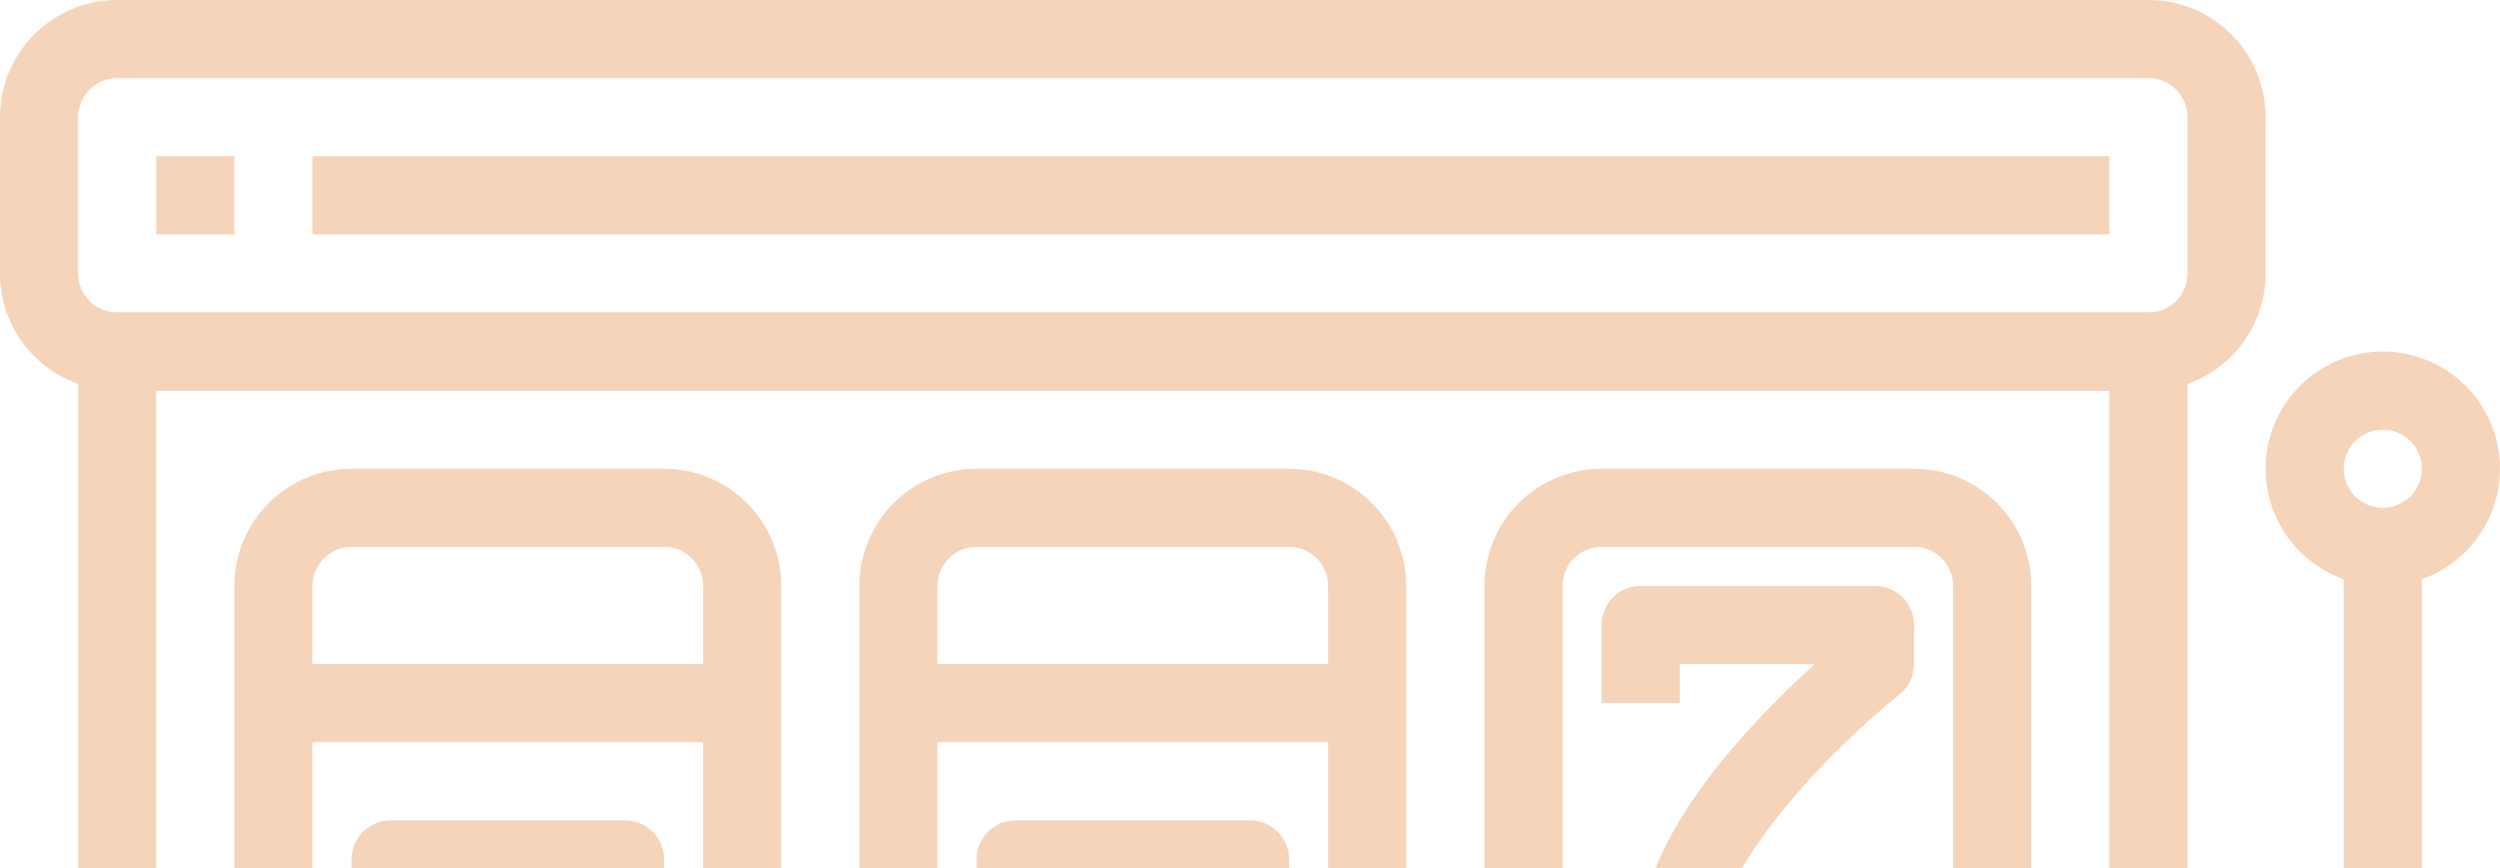<svg width="144" height="50" viewBox="0 0 144 50" fill="none" xmlns="http://www.w3.org/2000/svg">
<g clip-path="url(#clip0_884_679)">
<path d="M38.25 90H20.25C18.46 90 16.743 89.289 15.477 88.023C14.211 86.757 13.5 85.04 13.5 83.25V33.75C13.5 31.96 14.211 30.243 15.477 28.977C16.743 27.711 18.46 27 20.25 27H38.25C40.04 27 41.757 27.711 43.023 28.977C44.289 30.243 45 31.96 45 33.75V83.25C45 85.04 44.289 86.757 43.023 88.023C41.757 89.289 40.04 90 38.25 90ZM20.25 31.5C19.653 31.5 19.081 31.737 18.659 32.159C18.237 32.581 18 33.153 18 33.75V83.25C18 83.847 18.237 84.419 18.659 84.841C19.081 85.263 19.653 85.5 20.25 85.5H38.25C38.847 85.5 39.419 85.263 39.841 84.841C40.263 84.419 40.5 83.847 40.5 83.25V33.75C40.5 33.153 40.263 32.581 39.841 32.159C39.419 31.737 38.847 31.5 38.25 31.5H20.25Z" fill="#F6D4BA"/>
<path d="M74.25 90H56.25C54.46 90 52.743 89.289 51.477 88.023C50.211 86.757 49.5 85.04 49.5 83.25V33.75C49.5 31.96 50.211 30.243 51.477 28.977C52.743 27.711 54.46 27 56.25 27H74.25C76.04 27 77.757 27.711 79.023 28.977C80.289 30.243 81 31.96 81 33.75V83.25C81 85.04 80.289 86.757 79.023 88.023C77.757 89.289 76.04 90 74.25 90ZM56.25 31.5C55.653 31.5 55.081 31.737 54.659 32.159C54.237 32.581 54 33.153 54 33.75V83.25C54 83.847 54.237 84.419 54.659 84.841C55.081 85.263 55.653 85.5 56.25 85.5H74.25C74.847 85.5 75.419 85.263 75.841 84.841C76.263 84.419 76.5 83.847 76.5 83.25V33.75C76.5 33.153 76.263 32.581 75.841 32.159C75.419 31.737 74.847 31.5 74.25 31.5H56.25Z" fill="#F6D4BA"/>
<path d="M110.25 90H92.25C90.46 90 88.743 89.289 87.477 88.023C86.211 86.757 85.5 85.04 85.5 83.25V33.75C85.5 31.96 86.211 30.243 87.477 28.977C88.743 27.711 90.46 27 92.25 27H110.25C112.04 27 113.757 27.711 115.023 28.977C116.289 30.243 117 31.96 117 33.75V83.25C117 85.04 116.289 86.757 115.023 88.023C113.757 89.289 112.04 90 110.25 90ZM92.25 31.5C91.653 31.5 91.081 31.737 90.659 32.159C90.237 32.581 90 33.153 90 33.75V83.25C90 83.847 90.237 84.419 90.659 84.841C91.081 85.263 91.653 85.5 92.25 85.5H110.25C110.847 85.5 111.419 85.263 111.841 84.841C112.263 84.419 112.5 83.847 112.5 83.25V33.75C112.5 33.153 112.263 32.581 111.841 32.159C111.419 31.737 110.847 31.5 110.25 31.5H92.25Z" fill="#F6D4BA"/>
<path d="M27 67.5H22.5C22.5 61.596 29.025 54.913 32.539 51.75H24.75V54H20.25V49.5C20.25 48.903 20.487 48.331 20.909 47.909C21.331 47.487 21.903 47.25 22.5 47.25H36C36.597 47.25 37.169 47.487 37.591 47.909C38.013 48.331 38.25 48.903 38.25 49.5V51.75C38.25 52.087 38.174 52.421 38.028 52.725C37.882 53.029 37.67 53.296 37.406 53.507C33.383 56.731 27 63.38 27 67.5Z" fill="#F6D4BA"/>
<path d="M63 67.5H58.5C58.5 61.596 65.025 54.913 68.54 51.75H60.75V54H56.25V49.5C56.25 48.903 56.487 48.331 56.909 47.909C57.331 47.487 57.903 47.25 58.5 47.25H72C72.597 47.25 73.169 47.487 73.591 47.909C74.013 48.331 74.25 48.903 74.25 49.5V51.75C74.25 52.087 74.174 52.421 74.028 52.725C73.882 53.029 73.67 53.296 73.406 53.507C69.383 56.731 63 63.38 63 67.5Z" fill="#F6D4BA"/>
<path d="M99 54H94.5C94.5 48.096 101.025 41.413 104.54 38.25H96.75V40.5H92.25V36C92.25 35.403 92.487 34.831 92.909 34.409C93.331 33.987 93.903 33.75 94.5 33.75H108C108.597 33.75 109.169 33.987 109.591 34.409C110.013 34.831 110.25 35.403 110.25 36V38.25C110.25 38.587 110.174 38.921 110.028 39.225C109.882 39.529 109.67 39.796 109.406 40.007C105.383 43.231 99 49.88 99 54Z" fill="#F6D4BA"/>
<path d="M51.75 38.25H78.75V42.75H51.75V38.25Z" fill="#F6D4BA"/>
<path d="M15.75 38.25H42.75V42.75H15.75V38.25Z" fill="#F6D4BA"/>
<path d="M123.75 99H6.75C6.153 99 5.581 98.763 5.159 98.341C4.737 97.919 4.5 97.347 4.5 96.75V20.25C4.5 19.653 4.737 19.081 5.159 18.659C5.581 18.237 6.153 18 6.75 18H123.75C124.347 18 124.919 18.237 125.341 18.659C125.763 19.081 126 19.653 126 20.25V96.75C126 97.347 125.763 97.919 125.341 98.341C124.919 98.763 124.347 99 123.75 99ZM9 94.5H121.5V22.5H9V94.5Z" fill="#F6D4BA"/>
<path d="M123.75 22.5H6.75C4.96 22.5 3.243 21.789 1.977 20.523C0.711 19.257 0 17.54 0 15.75L0 6.75C0 4.96 0.711 3.243 1.977 1.977C3.243 0.711 4.96 0 6.75 0L123.75 0C125.54 0 127.257 0.711 128.523 1.977C129.789 3.243 130.5 4.96 130.5 6.75V15.75C130.5 17.54 129.789 19.257 128.523 20.523C127.257 21.789 125.54 22.5 123.75 22.5ZM6.75 4.5C6.153 4.5 5.581 4.737 5.159 5.159C4.737 5.581 4.5 6.153 4.5 6.75V15.75C4.5 16.347 4.737 16.919 5.159 17.341C5.581 17.763 6.153 18 6.75 18H123.75C124.347 18 124.919 17.763 125.341 17.341C125.763 16.919 126 16.347 126 15.75V6.75C126 6.153 125.763 5.581 125.341 5.159C124.919 4.737 124.347 4.5 123.75 4.5H6.75Z" fill="#F6D4BA"/>
<path d="M9 9H13.5V13.5H9V9Z" fill="#F6D4BA"/>
<path d="M18 9H121.5V13.5H18V9Z" fill="#F6D4BA"/>
<path d="M137.25 33.75C135.915 33.75 134.61 33.354 133.5 32.612C132.39 31.871 131.525 30.817 131.014 29.583C130.503 28.35 130.369 26.992 130.63 25.683C130.89 24.374 131.533 23.171 132.477 22.227C133.421 21.283 134.624 20.64 135.933 20.38C137.243 20.119 138.6 20.253 139.833 20.764C141.067 21.275 142.121 22.14 142.862 23.25C143.604 24.36 144 25.665 144 27C144 28.79 143.289 30.507 142.023 31.773C140.757 33.039 139.04 33.75 137.25 33.75ZM137.25 24.75C136.805 24.75 136.37 24.882 136 25.129C135.63 25.376 135.342 25.728 135.171 26.139C135.001 26.55 134.956 27.003 135.043 27.439C135.13 27.875 135.344 28.276 135.659 28.591C135.974 28.906 136.375 29.12 136.811 29.207C137.248 29.294 137.7 29.249 138.111 29.079C138.522 28.908 138.874 28.62 139.121 28.25C139.368 27.88 139.5 27.445 139.5 27C139.5 26.403 139.263 25.831 138.841 25.409C138.419 24.987 137.847 24.75 137.25 24.75Z" fill="#F6D4BA"/>
<path d="M135 31.5H139.5V69.75H135V31.5Z" fill="#F6D4BA"/>
</g>
<defs>
<clipPath id="clip0_884_679">
<rect width="144" height="144" fill="white"/>
</clipPath>
</defs>
</svg>
